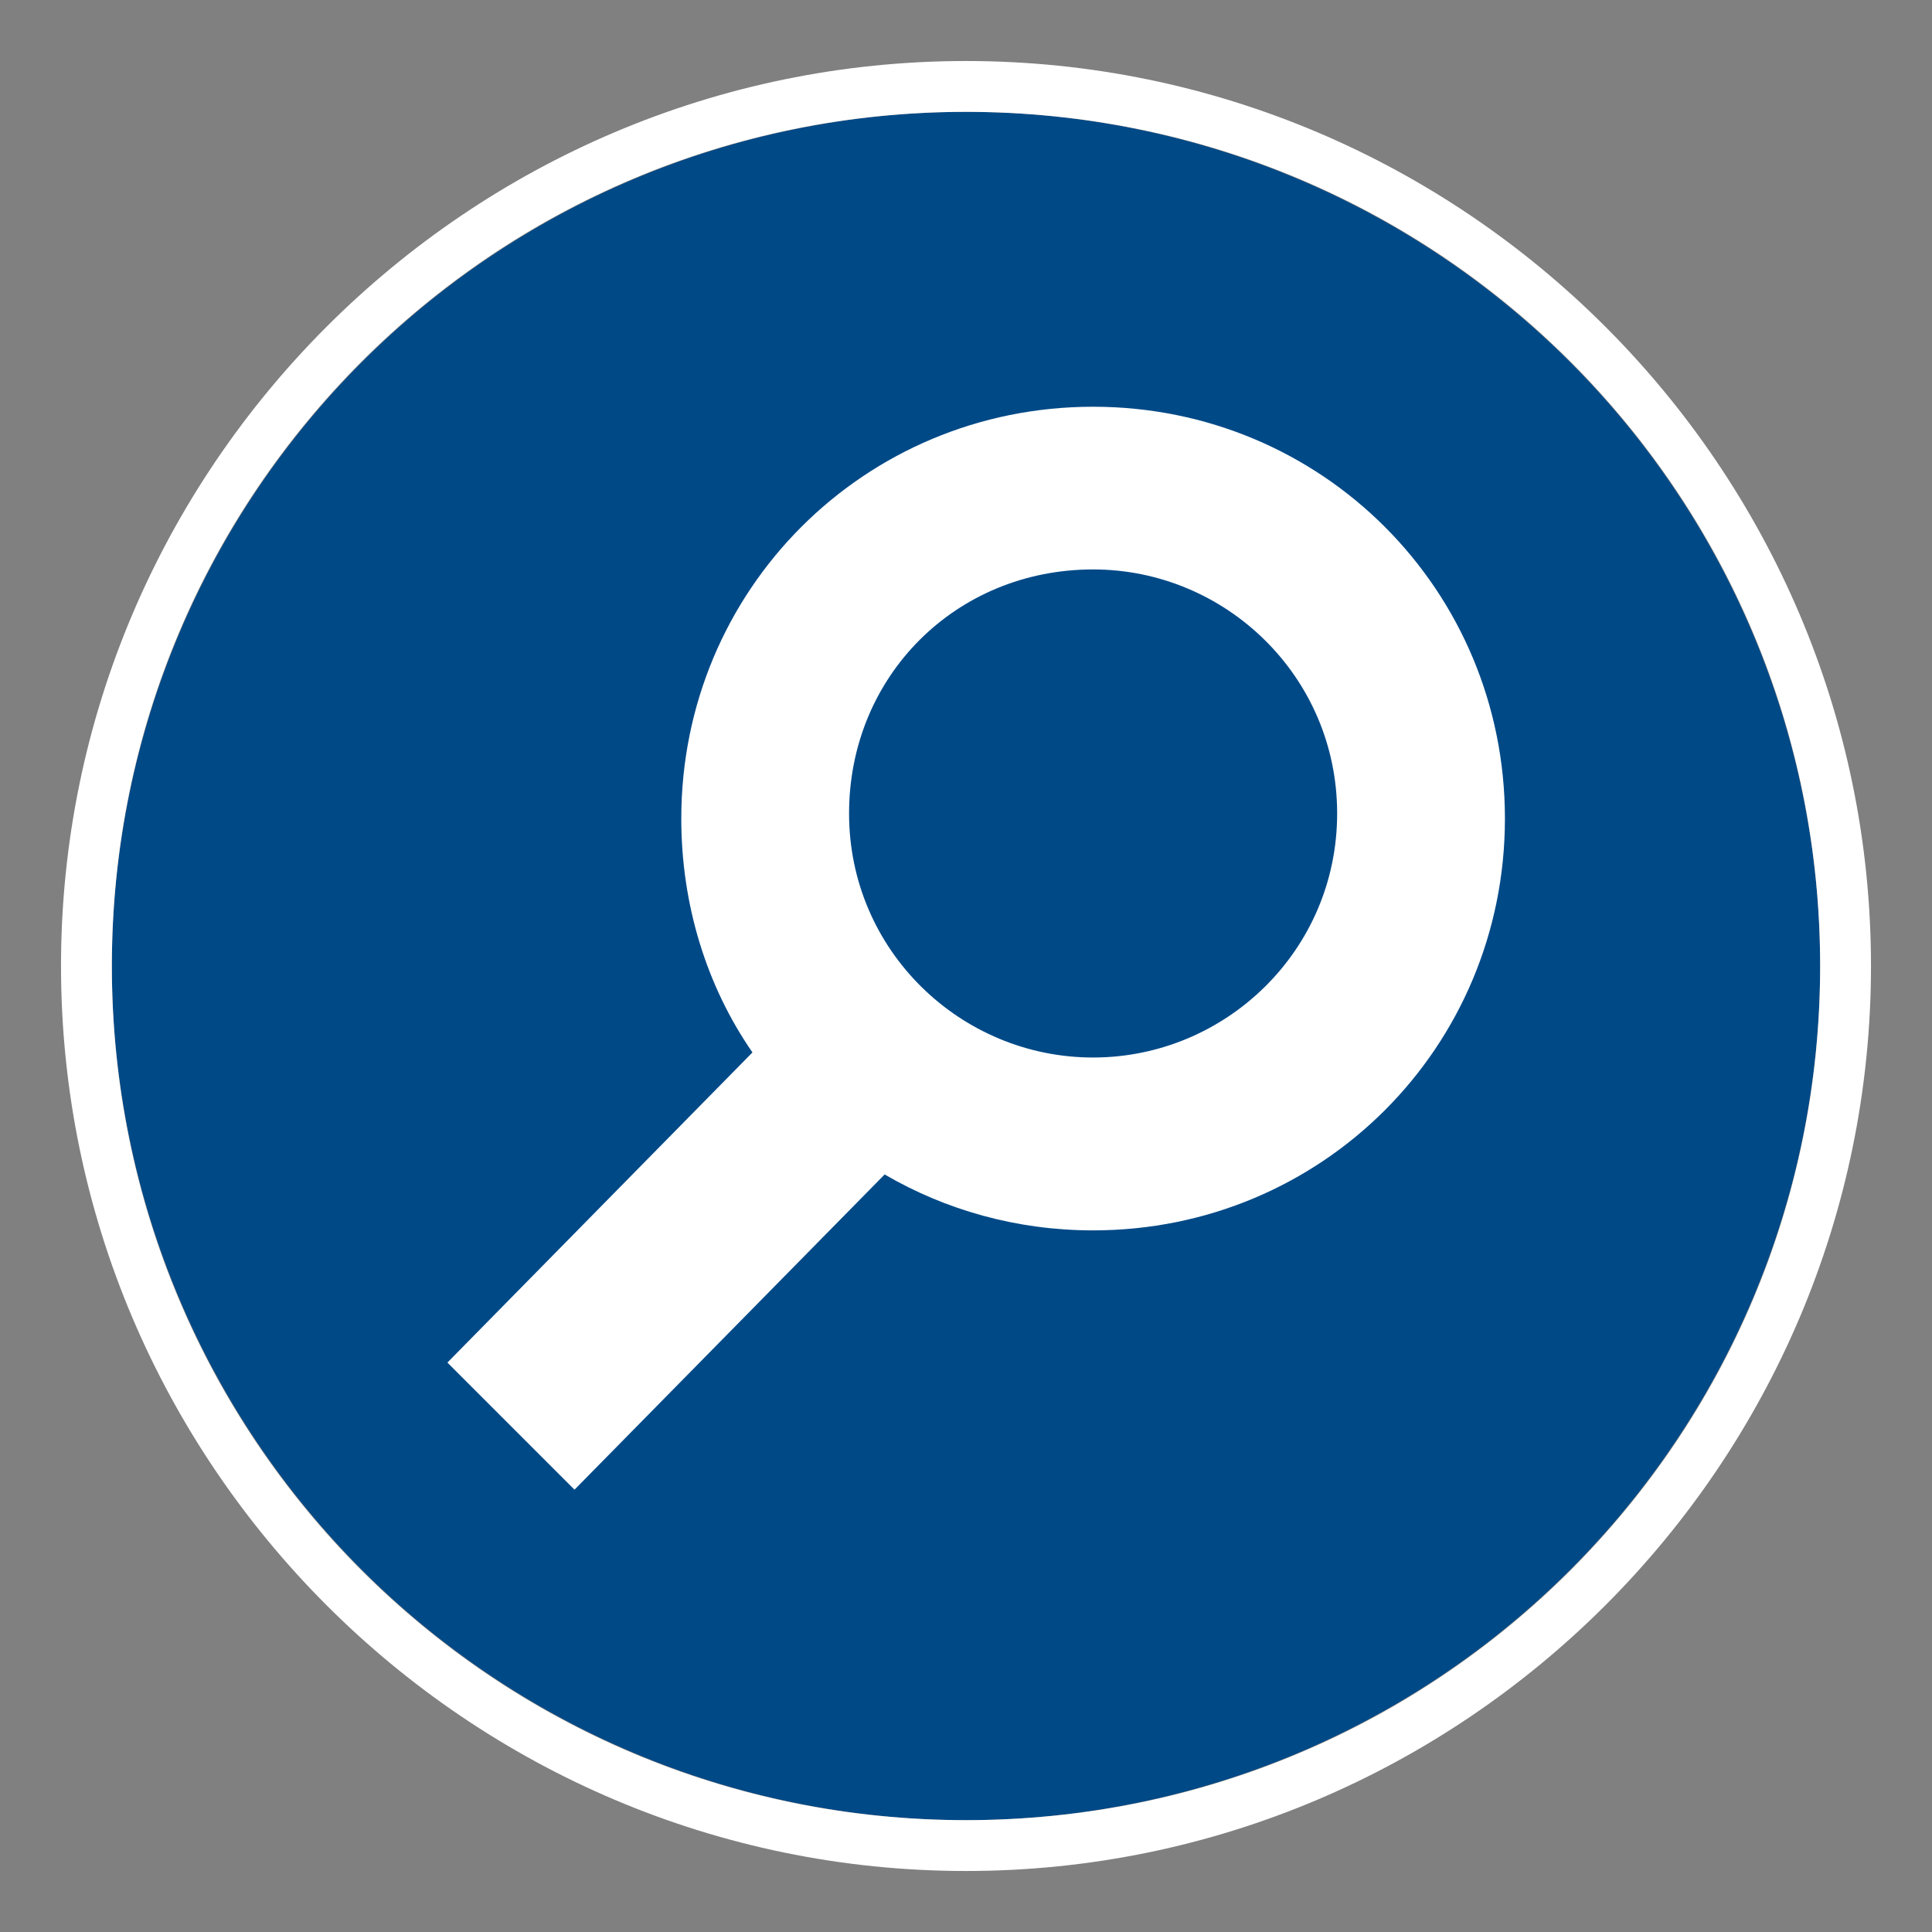 <svg class="headerSearchIcon" onclick="submitSearchForm();" style="display: inline-block;" version="1.1" viewBox="0 0 38 38" x="0px" xmlns="http://www.w3.org/2000/svg" y="0px">
                <rect x="0" y="0" width="38" height="38" fill="#808080" stroke="none"/>
                <g id="Layer_1">
                    <g>
                        <circle cx="19" cy="19" r="16.8" fill="#004987"></circle>
                    </g>
                    <g>
                        <path d="M19,2.2c9.3,0,16.8,7.5,16.8,16.8S28.3,35.8,19,35.8C9.7,35.8,2.2,28.3,2.2,19S9.7,2.2,19,2.2 M19,1.2 C9.2,1.2,1.2,9.2,1.2,19s8,17.8,17.8,17.8s17.8-8,17.8-17.8S28.8,1.2,19,1.2L19,1.2z" fill="#FFFFFF"></path>
                    </g>
                    <path d="M21.5,8c-4.5,0-8.1,3.6-8.1,8.1c0,1.7,0.5,3.3,1.4,4.6l-6,6.1l2.5,2.5l6.1-6.2c1.2,0.7,2.6,1.1,4.1,1.1 c4.5,0,8.1-3.6,8.1-8.1S26,8,21.5,8z M21.5,20.8c-2.6,0-4.8-2.1-4.8-4.8s2.1-4.8,4.8-4.8c2.6,0,4.8,2.1,4.8,4.8 S24.1,20.8,21.5,20.8z" fill="#FFFFFF"></path>
                </g>
            </svg>